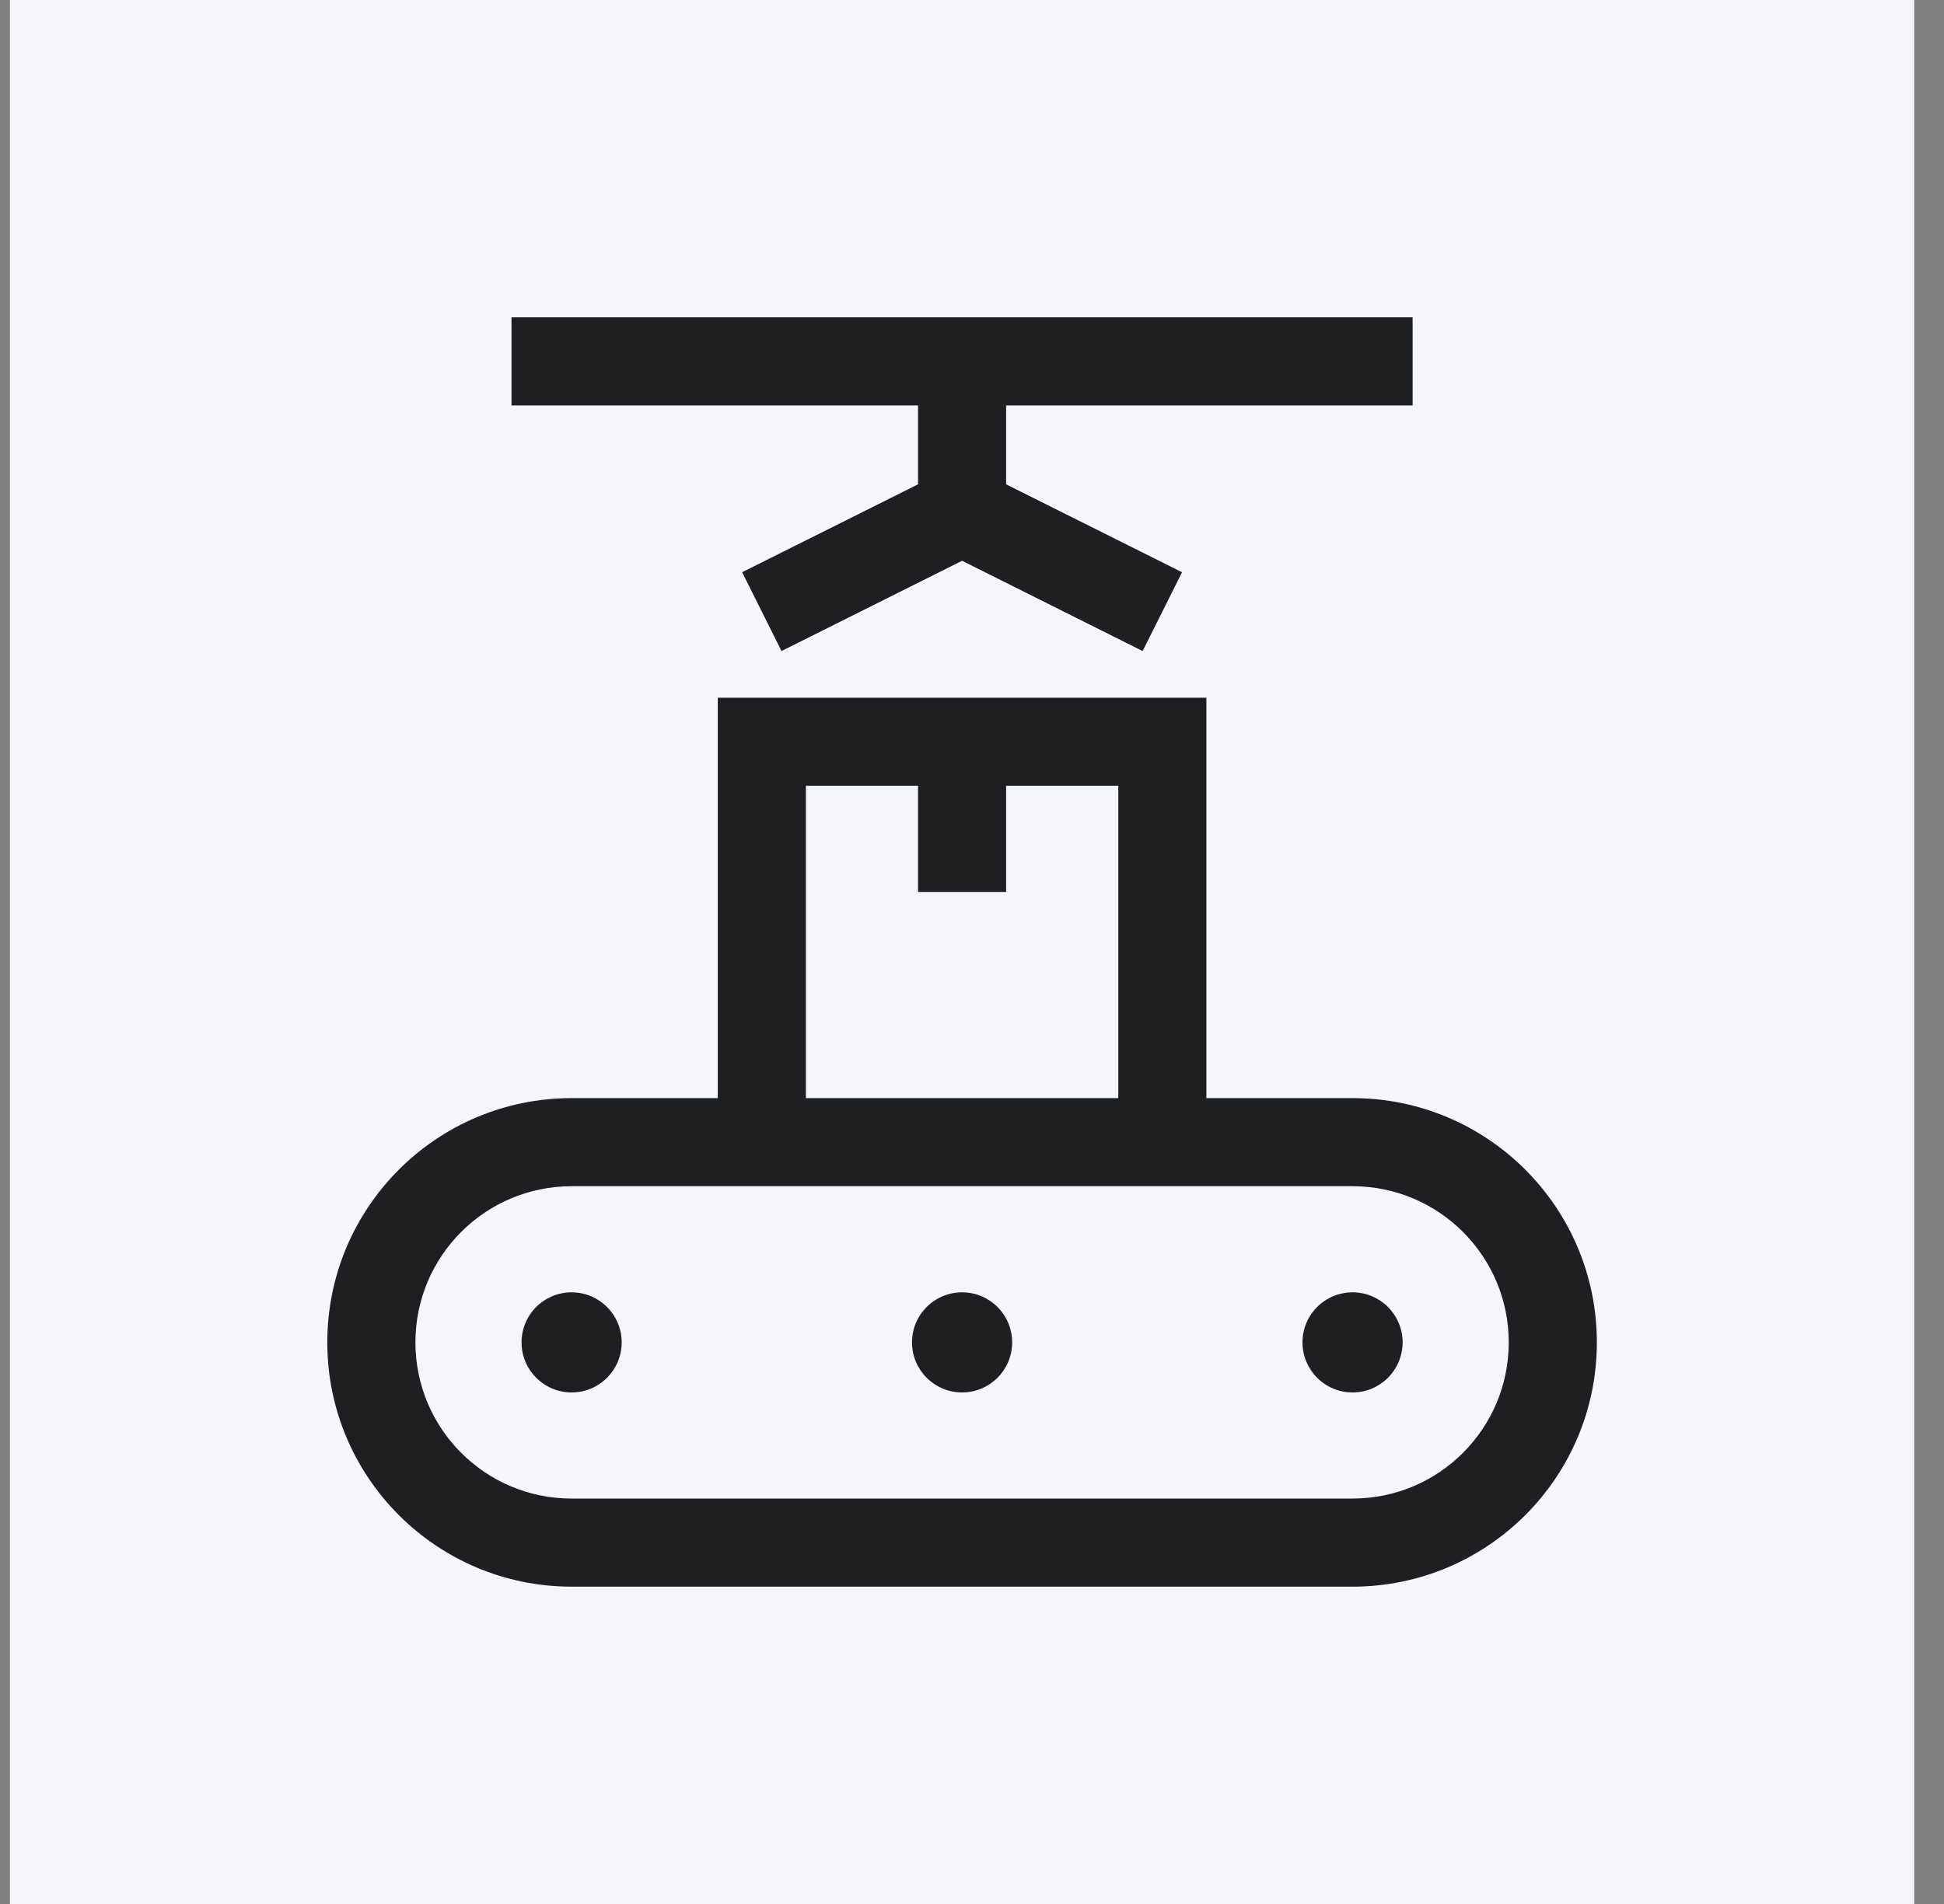 <svg width="49" height="48" viewBox="0 0 49 48" fill="none" xmlns="http://www.w3.org/2000/svg">
<rect x="0" y="0" width="49" height="48" fill="#808080" stroke="none"/>
<rect width="48" height="48" transform="translate(0.25)" fill="#F5F6FA"/>
<g clip-path="url(#clip0_3424_1091)">
<path fill-rule="evenodd" clip-rule="evenodd" d="M8.25 33.842C8.25 37.243 11.007 40 14.408 40H34.092C37.493 40 40.25 37.243 40.25 33.842C40.25 30.441 37.493 27.684 34.092 27.684H30.408V17.59H18.092V27.684H14.408C11.007 27.684 8.25 30.441 8.25 33.842ZM18.092 29.905H30.408H34.092C36.267 29.905 38.029 31.668 38.029 33.842C38.029 36.017 36.267 37.779 34.092 37.779H14.408C12.233 37.779 10.471 36.017 10.471 33.842C10.471 31.668 12.233 29.905 14.408 29.905H18.092ZM20.313 27.684V19.811H23.14V22.486H25.36V19.811H28.187V27.684H20.313ZM15.67 33.842C15.67 34.539 15.105 35.104 14.408 35.104C13.711 35.104 13.146 34.539 13.146 33.842C13.146 33.145 13.711 32.58 14.408 32.58C15.105 32.58 15.67 33.145 15.67 33.842ZM34.092 35.104C34.789 35.104 35.354 34.539 35.354 33.842C35.354 33.145 34.789 32.58 34.092 32.58C33.395 32.58 32.83 33.145 32.83 33.842C32.83 34.539 33.395 35.104 34.092 35.104ZM25.512 33.842C25.512 34.539 24.947 35.104 24.25 35.104C23.553 35.104 22.988 34.539 22.988 33.842C22.988 33.145 23.553 32.58 24.25 32.58C24.947 32.58 25.512 33.145 25.512 33.842ZM12.893 10.221V8H35.606V10.221H25.36V12.21L29.794 14.426L28.801 16.413L24.25 14.137L19.699 16.413L18.706 14.426L23.14 12.21V10.221H12.893Z" fill="#1D1F21"/>
</g>
<defs>
<clipPath id="clip0_3424_1091">
<rect width="32" height="32" fill="white" transform="translate(8.25 8)"/>
</clipPath>
</defs>
</svg>
